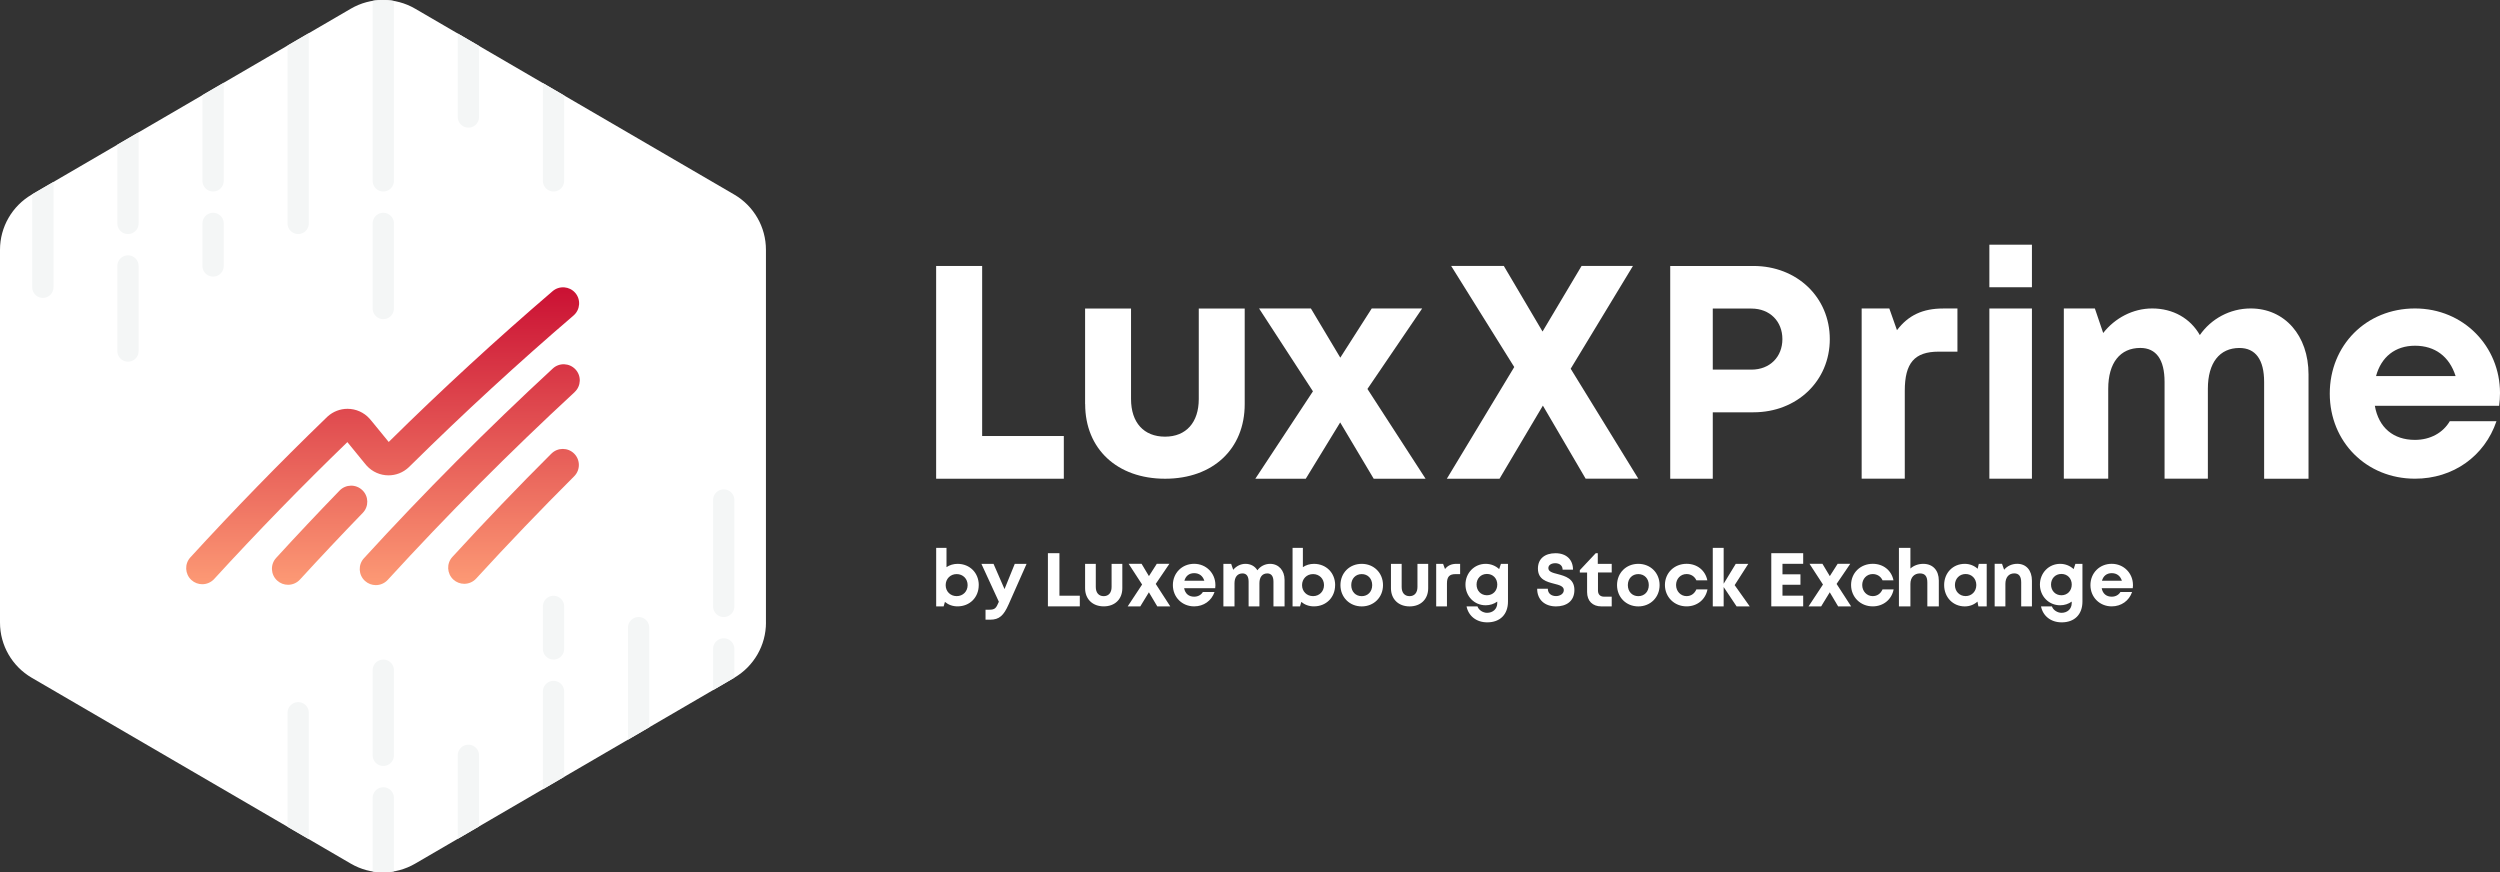 <?xml version="1.0" encoding="UTF-8"?>
<svg id="Layer_2" data-name="Layer 2" xmlns="http://www.w3.org/2000/svg" xmlns:xlink="http://www.w3.org/1999/xlink" viewBox="0 0 666.14 232.44">
  <rect x="0" y="0" width="666.14" height="232.44" fill="#333333" stroke="none"/>
  <defs>
    <style>
      .cls-1 {
        fill: url(#Gradient_LuxSE_Products-4);
      }

      .cls-1, .cls-2, .cls-3, .cls-4, .cls-5, .cls-6 {
        stroke-width: 0px;
      }

      .cls-2, .cls-7 {
        fill: none;
      }

      .cls-3 {
        fill: #fff;
      }

      .cls-8 {
        clip-path: url(#clippath);
      }

      .cls-7 {
        stroke: #f4f6f6;
        stroke-linecap: round;
        stroke-linejoin: round;
        stroke-width: 5.67px;
      }

      .cls-4 {
        fill: url(#Gradient_LuxSE_Products-3);
      }

      .cls-5 {
        fill: url(#Gradient_LuxSE_Products);
      }

      .cls-6 {
        fill: url(#Gradient_LuxSE_Products-2);
      }
    </style>
    <clipPath id="clippath">
      <path class="cls-2" d="M195.65,180.59l-85.04,49.54c-5.29,3.08-11.83,3.08-17.12,0L8.45,180.59C3.22,177.54,0,171.94,0,165.89v-99.35c0-6.05,3.22-11.65,8.45-14.7L93.49,2.31c5.29-3.08,11.83-3.08,17.12,0l85.04,49.54c5.23,3.05,8.45,8.64,8.45,14.7v99.35c0,6.05-3.22,11.65-8.45,14.7Z"/>
    </clipPath>
    <linearGradient id="Gradient_LuxSE_Products" data-name="Gradient LuxSE Products" x1="125.17" y1="77.55" x2="125.17" y2="159.39" gradientUnits="userSpaceOnUse">
      <stop offset="0" stop-color="#cb1234"/>
      <stop offset="1" stop-color="#ffa078"/>
    </linearGradient>
    <linearGradient id="Gradient_LuxSE_Products-2" data-name="Gradient LuxSE Products" x1="136.83" x2="136.83" y2="159.39" xlink:href="#Gradient_LuxSE_Products"/>
    <linearGradient id="Gradient_LuxSE_Products-3" data-name="Gradient LuxSE Products" x1="85.16" y1="77.55" x2="85.16" y2="159.39" xlink:href="#Gradient_LuxSE_Products"/>
    <linearGradient id="Gradient_LuxSE_Products-4" data-name="Gradient LuxSE Products" x1="101.96" y1="77.55" x2="101.96" y2="159.39" xlink:href="#Gradient_LuxSE_Products"/>
  </defs>
  <g id="Text">
    <g id="Text-2" data-name="Text">
      <path class="cls-3" d="M568.35,155.87c0,.28-.02.57-.06.85h-8.28c.26,1.46,1.24,2.27,2.67,2.27,1.03,0,1.87-.48,2.32-1.25h3.11c-.8,2.34-2.89,3.83-5.43,3.83-3.23,0-5.67-2.45-5.67-5.67s2.43-5.67,5.67-5.67,5.66,2.54,5.66,5.63h0ZM560.09,154.74h5.3c-.42-1.31-1.38-2.02-2.71-2.02s-2.25.75-2.6,2.02Z"/>
      <path class="cls-3" d="M554.88,150.24v10.04c0,3.45-2.11,5.55-5.53,5.55-2.93,0-5.01-1.74-5.51-4.25h2.91c.33.99,1.48,1.71,2.56,1.71,1.48,0,2.71-.97,2.71-2.58v-.41c-.86.62-1.92.98-3.09.98-3.02,0-5.38-2.41-5.38-5.51s2.36-5.53,5.38-5.53c1.41,0,2.66.53,3.6,1.4l.47-1.4h1.89ZM552.03,155.76c0-1.64-1.15-2.83-2.76-2.83s-2.76,1.2-2.76,2.83,1.15,2.85,2.76,2.85,2.76-1.2,2.76-2.85Z"/>
      <path class="cls-3" d="M541.42,154.72v6.85h-2.86v-6.38c0-1.62-.61-2.41-1.84-2.41-1.47,0-2.37,1.07-2.37,2.8v5.99h-2.86v-11.34h1.96l.56,1.58c.8-.97,2.06-1.58,3.5-1.58,2.41,0,3.91,1.77,3.91,4.49Z"/>
      <path class="cls-3" d="M529.37,150.24v11.34h-2.22l-.24-1.28c-.9.81-2.07,1.28-3.39,1.28-3.15,0-5.49-2.44-5.49-5.69s2.34-5.65,5.49-5.65c1.34,0,2.53.49,3.44,1.31l.3-1.31h2.11ZM526.6,155.89c0-1.69-1.2-2.94-2.85-2.94s-2.85,1.26-2.85,2.94,1.21,2.94,2.85,2.94,2.85-1.26,2.85-2.94Z"/>
      <path class="cls-3" d="M516.61,154.71v6.87h-3.06v-6.38c0-1.61-.6-2.41-1.97-2.41-1.53,0-2.54,1.06-2.54,2.8v5.99h-3.06v-15.59h3.06v5.5c.86-.78,2.07-1.25,3.42-1.25,2.56,0,4.15,1.73,4.15,4.47Z"/>
      <path class="cls-3" d="M498.99,161.57c-3.27,0-5.76-2.49-5.76-5.7s2.48-5.64,5.78-5.64c2.81,0,4.99,1.76,5.52,4.4h-2.92c-.47-1.06-1.45-1.67-2.62-1.67-1.59,0-2.79,1.26-2.79,2.92s1.22,2.96,2.79,2.96c1.19,0,2.12-.65,2.62-1.8h2.96c-.51,2.7-2.73,4.53-5.57,4.53h0Z"/>
      <path class="cls-3" d="M489.78,161.57l-2.23-3.75-2.29,3.75h-3.36l3.84-5.82-3.59-5.52h3.45l1.96,3.28,2.09-3.28h3.36l-3.64,5.36,3.87,5.98h-3.45Z"/>
      <path class="cls-3" d="M480.47,158.72v2.85h-8.5v-14.17h8.5v2.83h-5.52v2.8h4.79v2.78h-4.79v2.91h5.52Z"/>
      <path class="cls-3" d="M462.72,161.57l-3.44-5.15v5.15h-2.9v-15.59h2.9v9.56l3.22-5.3h3.34l-3.63,5.67,4.02,5.67h-3.52Z"/>
      <path class="cls-3" d="M449.39,161.57c-3.27,0-5.76-2.49-5.76-5.7s2.48-5.64,5.78-5.64c2.81,0,4.99,1.76,5.52,4.4h-2.92c-.48-1.06-1.45-1.67-2.62-1.67-1.59,0-2.79,1.26-2.79,2.92s1.22,2.96,2.79,2.96c1.19,0,2.12-.65,2.62-1.8h2.96c-.51,2.7-2.73,4.53-5.57,4.53h0Z"/>
      <path class="cls-3" d="M430.87,155.91c0-3.26,2.42-5.67,5.67-5.67s5.67,2.42,5.67,5.67-2.44,5.67-5.67,5.67-5.67-2.43-5.67-5.67ZM439.33,155.91c0-1.74-1.16-2.94-2.79-2.94s-2.79,1.2-2.79,2.94,1.16,2.94,2.79,2.94,2.79-1.2,2.79-2.94Z"/>
      <path class="cls-3" d="M429.45,158.99v2.59h-2.75c-2.36,0-3.81-1.45-3.81-3.83v-5.2h-1.94v-.63l4.24-4.51h.55v2.83h3.71v2.3h-3.66v4.82c0,1.04.6,1.63,1.65,1.63h2Z"/>
      <path class="cls-3" d="M409.61,156.88h2.82c0,1.32,1.03,1.95,2.18,1.95,1.05,0,2.08-.59,2.08-1.6s-1.18-1.35-2.58-1.69c-1.95-.51-4.32-1.1-4.32-4.04,0-2.62,1.83-4.09,4.69-4.09s4.66,1.68,4.66,4.39h-2.77c0-1.18-.92-1.73-1.97-1.73-.91,0-1.83.41-1.83,1.3,0,.96,1.12,1.25,2.49,1.6,1.97.53,4.45,1.17,4.45,4.23s-2.23,4.38-4.9,4.38c-2.97,0-5.02-1.76-5.02-4.69Z"/>
      <path class="cls-3" d="M401.81,150.24v10.04c0,3.45-2.11,5.55-5.53,5.55-2.93,0-5.01-1.74-5.51-4.25h2.91c.33.99,1.48,1.71,2.56,1.71,1.48,0,2.71-.97,2.71-2.58v-.41c-.86.62-1.92.98-3.09.98-3.02,0-5.38-2.41-5.38-5.51s2.36-5.53,5.38-5.53c1.41,0,2.66.53,3.6,1.4l.47-1.4h1.89ZM398.96,155.76c0-1.64-1.15-2.83-2.76-2.83s-2.76,1.2-2.76,2.83,1.15,2.85,2.76,2.85,2.76-1.2,2.76-2.85Z"/>
      <path class="cls-3" d="M389.06,150.24v2.74h-1.25c-1.62,0-2.26.73-2.26,2.48v6.12h-2.87v-11.34h1.84l.51,1.38c.76-.95,1.72-1.38,3.08-1.38h.94Z"/>
      <path class="cls-3" d="M370.63,156.74v-6.5h2.85v6.17c0,1.53.79,2.44,2.11,2.44s2.1-.93,2.1-2.44v-6.17h2.86v6.5c0,2.9-1.97,4.84-4.95,4.84s-4.97-1.94-4.97-4.84Z"/>
      <path class="cls-3" d="M357.17,155.91c0-3.26,2.42-5.67,5.67-5.67s5.67,2.42,5.67,5.67-2.44,5.67-5.67,5.67-5.67-2.43-5.67-5.67ZM365.63,155.91c0-1.74-1.16-2.94-2.79-2.94s-2.79,1.2-2.79,2.94,1.16,2.94,2.79,2.94,2.79-1.2,2.79-2.94Z"/>
      <path class="cls-3" d="M355.75,155.91c0,3.25-2.37,5.66-5.65,5.66-1.31,0-2.46-.43-3.36-1.19l-.34,1.19h-1.99v-15.59h2.75v5.14c.83-.56,1.84-.88,2.95-.88,3.27,0,5.65,2.42,5.65,5.67ZM352.79,155.91c0-1.69-1.24-2.94-2.92-2.94s-2.93,1.26-2.93,2.94,1.24,2.93,2.93,2.93,2.92-1.26,2.92-2.93Z"/>
      <path class="cls-3" d="M342.28,154.5v7.08h-2.96v-6.6c0-1.43-.57-2.19-1.64-2.19-1.32,0-2.1.95-2.1,2.64v6.15h-2.88v-6.6c0-1.43-.56-2.19-1.62-2.19-1.34,0-2.14.95-2.14,2.64v6.15h-2.96v-11.34h2.07l.55,1.59c.78-.96,1.97-1.59,3.26-1.59,1.39,0,2.54.64,3.18,1.72.75-1.04,1.99-1.72,3.39-1.72,2.26,0,3.85,1.74,3.85,4.26Z"/>
      <path class="cls-3" d="M323.86,155.87c0,.28-.02.57-.06.85h-8.28c.26,1.46,1.24,2.27,2.67,2.27,1.03,0,1.87-.48,2.32-1.25h3.11c-.8,2.34-2.89,3.83-5.43,3.83-3.23,0-5.67-2.45-5.67-5.67s2.43-5.67,5.67-5.67,5.66,2.54,5.66,5.63h0ZM315.6,154.74h5.3c-.42-1.31-1.38-2.02-2.71-2.02s-2.25.75-2.6,2.02Z"/>
      <path class="cls-3" d="M308.36,161.57l-2.23-3.75-2.29,3.75h-3.36l3.84-5.82-3.59-5.52h3.45l1.96,3.28,2.09-3.28h3.36l-3.64,5.36,3.87,5.98h-3.45Z"/>
      <path class="cls-3" d="M289.13,156.74v-6.5h2.85v6.17c0,1.53.79,2.44,2.11,2.44s2.1-.93,2.1-2.44v-6.17h2.86v6.5c0,2.9-1.97,4.83-4.95,4.83s-4.97-1.94-4.97-4.83Z"/>
      <path class="cls-3" d="M287.72,158.73v2.84h-8.5v-14.17h3.07v11.33h5.44Z"/>
      <path class="cls-3" d="M273.54,150.24l-4.78,10.79c-1.32,2.97-2.47,4.09-4.94,4.09h-1.22v-2.66h1.03c1.43,0,1.8-.38,2.48-2.03l.04-.09-4.65-10.1h3.23l2.93,6.73,2.73-6.73h3.16Z"/>
      <path class="cls-3" d="M260.79,155.91c0,3.25-2.37,5.66-5.65,5.66-1.31,0-2.46-.43-3.36-1.19l-.34,1.19h-1.99v-15.59h2.75v5.14c.83-.56,1.84-.88,2.95-.88,3.27,0,5.65,2.42,5.65,5.67ZM257.83,155.91c0-1.69-1.24-2.94-2.92-2.94s-2.93,1.26-2.93,2.94,1.24,2.93,2.93,2.93,2.92-1.26,2.92-2.93Z"/>
      <path class="cls-3" d="M666.14,104.73c0,1.13-.08,2.27-.23,3.4h-33.12c1.03,5.86,4.96,9.08,10.69,9.08,4.11,0,7.49-1.91,9.28-4.98h12.44c-3.18,9.36-11.56,15.32-21.72,15.32-12.92,0-22.7-9.81-22.7-22.68s9.71-22.68,22.7-22.68,22.66,10.16,22.66,22.53h0ZM633.1,100.21h21.21c-1.67-5.25-5.52-8.09-10.82-8.09s-9.01,3.01-10.38,8.09Z"/>
      <path class="cls-3" d="M615.12,99.78v27.78h-11.83v-25.81c0-5.91-2.29-9.03-6.58-9.03-5.28,0-8.41,3.94-8.41,10.87v23.96h-11.54v-25.81c0-5.91-2.22-9.03-6.46-9.03-5.35,0-8.55,3.94-8.55,10.87v23.96h-11.83v-45.35h8.27l2.22,6.54c3.11-3.97,7.9-6.54,13.05-6.54,5.57,0,10.17,2.64,12.7,7.09,2.99-4.3,7.98-7.09,13.55-7.09,9.05,0,15.41,7.19,15.41,17.57Z"/>
      <g>
        <rect class="cls-3" x="530.08" y="82.2" width="11.34" height="45.35"/>
        <rect class="cls-3" x="530.08" y="65.2" width="11.34" height="11.34"/>
      </g>
      <path class="cls-3" d="M521.57,82.2v11.5h-4.99c-6.47,0-9.04,3.04-9.04,10.42v23.43h-11.49v-45.35h7.37l2.04,5.78c3.03-3.99,6.86-5.78,12.32-5.78h3.78Z"/>
      <path class="cls-3" d="M487.56,90.36c0,11.18-8.77,19.5-20.34,19.5h-10.84v17.7h-11.34v-56.69h22.18c11.56,0,20.34,8.31,20.34,19.5ZM474.93,90.36c0-4.71-3.31-8.14-8.26-8.14h-10.29v16.27h10.29c4.95,0,8.26-3.42,8.26-8.14Z"/>
      <path class="cls-3" d="M422.51,127.56l-11.4-19.48-11.55,19.48h-14.04l17.96-29.76-16.81-26.94h14.03l10.32,17.48,10.4-17.48h13.69l-16.59,27.39,18.02,29.3h-14.03Z"/>
      <path class="cls-3" d="M366.03,127.56l-8.93-15-9.17,15h-13.44l15.35-23.29-14.35-22.07h13.81l7.83,13.1,8.37-13.1h13.44l-14.58,21.44,15.49,23.92h-13.81Z"/>
      <path class="cls-3" d="M289.13,107.69v-25.48h12.24v24.12c0,6.27,3.41,10.02,9.06,10.02s8.99-3.82,8.99-10.02v-24.12h12.24v25.48c0,11.91-8.43,19.87-21.22,19.87s-21.29-7.96-21.29-19.87Z"/>
      <path class="cls-3" d="M283.46,116.18v11.38h-34.02v-56.69h12.26v45.31h21.75Z"/>
    </g>
  </g>
  <g id="Icon">
    <g id="Icon-2" data-name="Icon">
      <path id="Gradient" class="cls-3" d="M204.09,165.89v-99.35c0-6.05-3.22-11.65-8.45-14.7L110.61,2.31c-5.29-3.08-11.83-3.08-17.12,0L8.45,51.85C3.22,54.9,0,60.5,0,66.55v99.35C0,171.95,3.22,177.54,8.45,180.59l85.04,49.54c5.29,3.08,11.83,3.08,17.12,0l85.04-49.54c5.23-3.05,8.45-8.64,8.45-14.7"/>
      <g id="Traits">
        <g class="cls-8">
          <line class="cls-7" x1="102.13" y1="178.58" x2="102.13" y2="201.26"/>
          <line class="cls-7" x1="102.13" y1="-2.83" x2="102.13" y2="48.19"/>
          <line class="cls-7" x1="124.81" y1="-2.83" x2="124.81" y2="31.18"/>
          <line class="cls-7" x1="79.45" y1="189.92" x2="79.45" y2="235.28"/>
          <line class="cls-7" x1="124.81" y1="201.26" x2="124.81" y2="235.28"/>
          <line class="cls-7" x1="147.49" y1="184.25" x2="147.49" y2="235.28"/>
          <line class="cls-7" x1="102.13" y1="212.6" x2="102.13" y2="235.28"/>
          <line class="cls-7" x1="170.16" y1="167.24" x2="170.16" y2="235.28"/>
          <line class="cls-7" x1="192.84" y1="172.91" x2="192.84" y2="235.28"/>
          <line class="cls-7" x1="192.84" y1="133.23" x2="192.84" y2="161.58"/>
          <line class="cls-7" x1="102.13" y1="59.53" x2="102.13" y2="82.2"/>
          <line class="cls-7" x1="147.49" y1="-2.83" x2="147.49" y2="48.19"/>
          <line class="cls-7" x1="79.45" y1="-2.83" x2="79.45" y2="59.53"/>
          <line class="cls-7" x1="56.78" y1="-2.83" x2="56.78" y2="48.19"/>
          <line class="cls-7" x1="34.1" y1="-2.83" x2="34.1" y2="59.53"/>
          <line class="cls-7" x1="34.1" y1="70.87" x2="34.1" y2="93.54"/>
          <line class="cls-7" x1="11.42" y1="-2.83" x2="11.42" y2="76.54"/>
          <line class="cls-7" x1="147.49" y1="161.58" x2="147.49" y2="172.91"/>
          <line class="cls-7" x1="56.78" y1="59.53" x2="56.78" y2="70.87"/>
        </g>
      </g>
      <g id="Picto">
        <path class="cls-5" d="M153.11,104.47c1.74-1.6,1.84-4.31.23-6.04-1.61-1.73-4.32-1.84-6.05-.23-17.4,16.06-34.33,33.07-50.32,50.55-1.59,1.74-1.47,4.45.28,6.04.82.75,1.86,1.12,2.89,1.12,1.16,0,2.32-.47,3.17-1.39,15.83-17.31,32.59-34.14,49.81-50.04Z"/>
        <path class="cls-6" d="M146.93,120.86c-8.96,8.93-17.84,18.2-26.39,27.54-1.6,1.74-1.47,4.45.27,6.04.82.75,1.86,1.12,2.89,1.12,1.16,0,2.32-.47,3.17-1.39,8.47-9.25,17.26-18.42,26.12-27.26,1.67-1.67,1.67-4.37,0-6.04-1.67-1.67-4.39-1.67-6.06,0Z"/>
        <path class="cls-4" d="M96.55,130.61c-1.7-1.64-4.41-1.6-6.06.1-5.7,5.88-11.39,11.91-16.91,17.95-1.6,1.74-1.47,4.45.28,6.04.82.75,1.86,1.12,2.89,1.12,1.16,0,2.32-.47,3.17-1.39,5.47-5.97,11.1-11.95,16.74-17.77,1.65-1.7,1.6-4.4-.1-6.04Z"/>
        <path class="cls-1" d="M92.54,117.78h0c1.44,1.74,2.91,3.55,4.4,5.39l.67.8c.04.05.08.1.13.15,1.48,1.61,3.58,2.54,5.77,2.54,1.99,0,3.88-.74,5.33-2.09.03-.02.05-.05.08-.07l.78-.76c13.85-13.67,28.36-27.02,43.12-39.67,1.79-1.54,2-4.24.46-6.03-1.54-1.79-4.25-1.99-6.04-.45-14.91,12.78-29.57,26.26-43.55,40.06l-.12.11c-1.46-1.81-2.96-3.64-4.43-5.42l-.58-.69s-.06-.08-.1-.11c-1.49-1.66-3.63-2.61-5.86-2.61-1.95,0-3.82.72-5.27,2.01-.03.02-.06.05-.08.08l-.5.48c-12.32,11.91-24.44,24.36-36.02,37.01-1.6,1.74-1.47,4.45.27,6.04.82.75,1.86,1.12,2.89,1.12,1.16,0,2.32-.47,3.17-1.39,11.42-12.47,23.37-24.75,35.49-36.47Z"/>
      </g>
    </g>
  </g>
</svg>